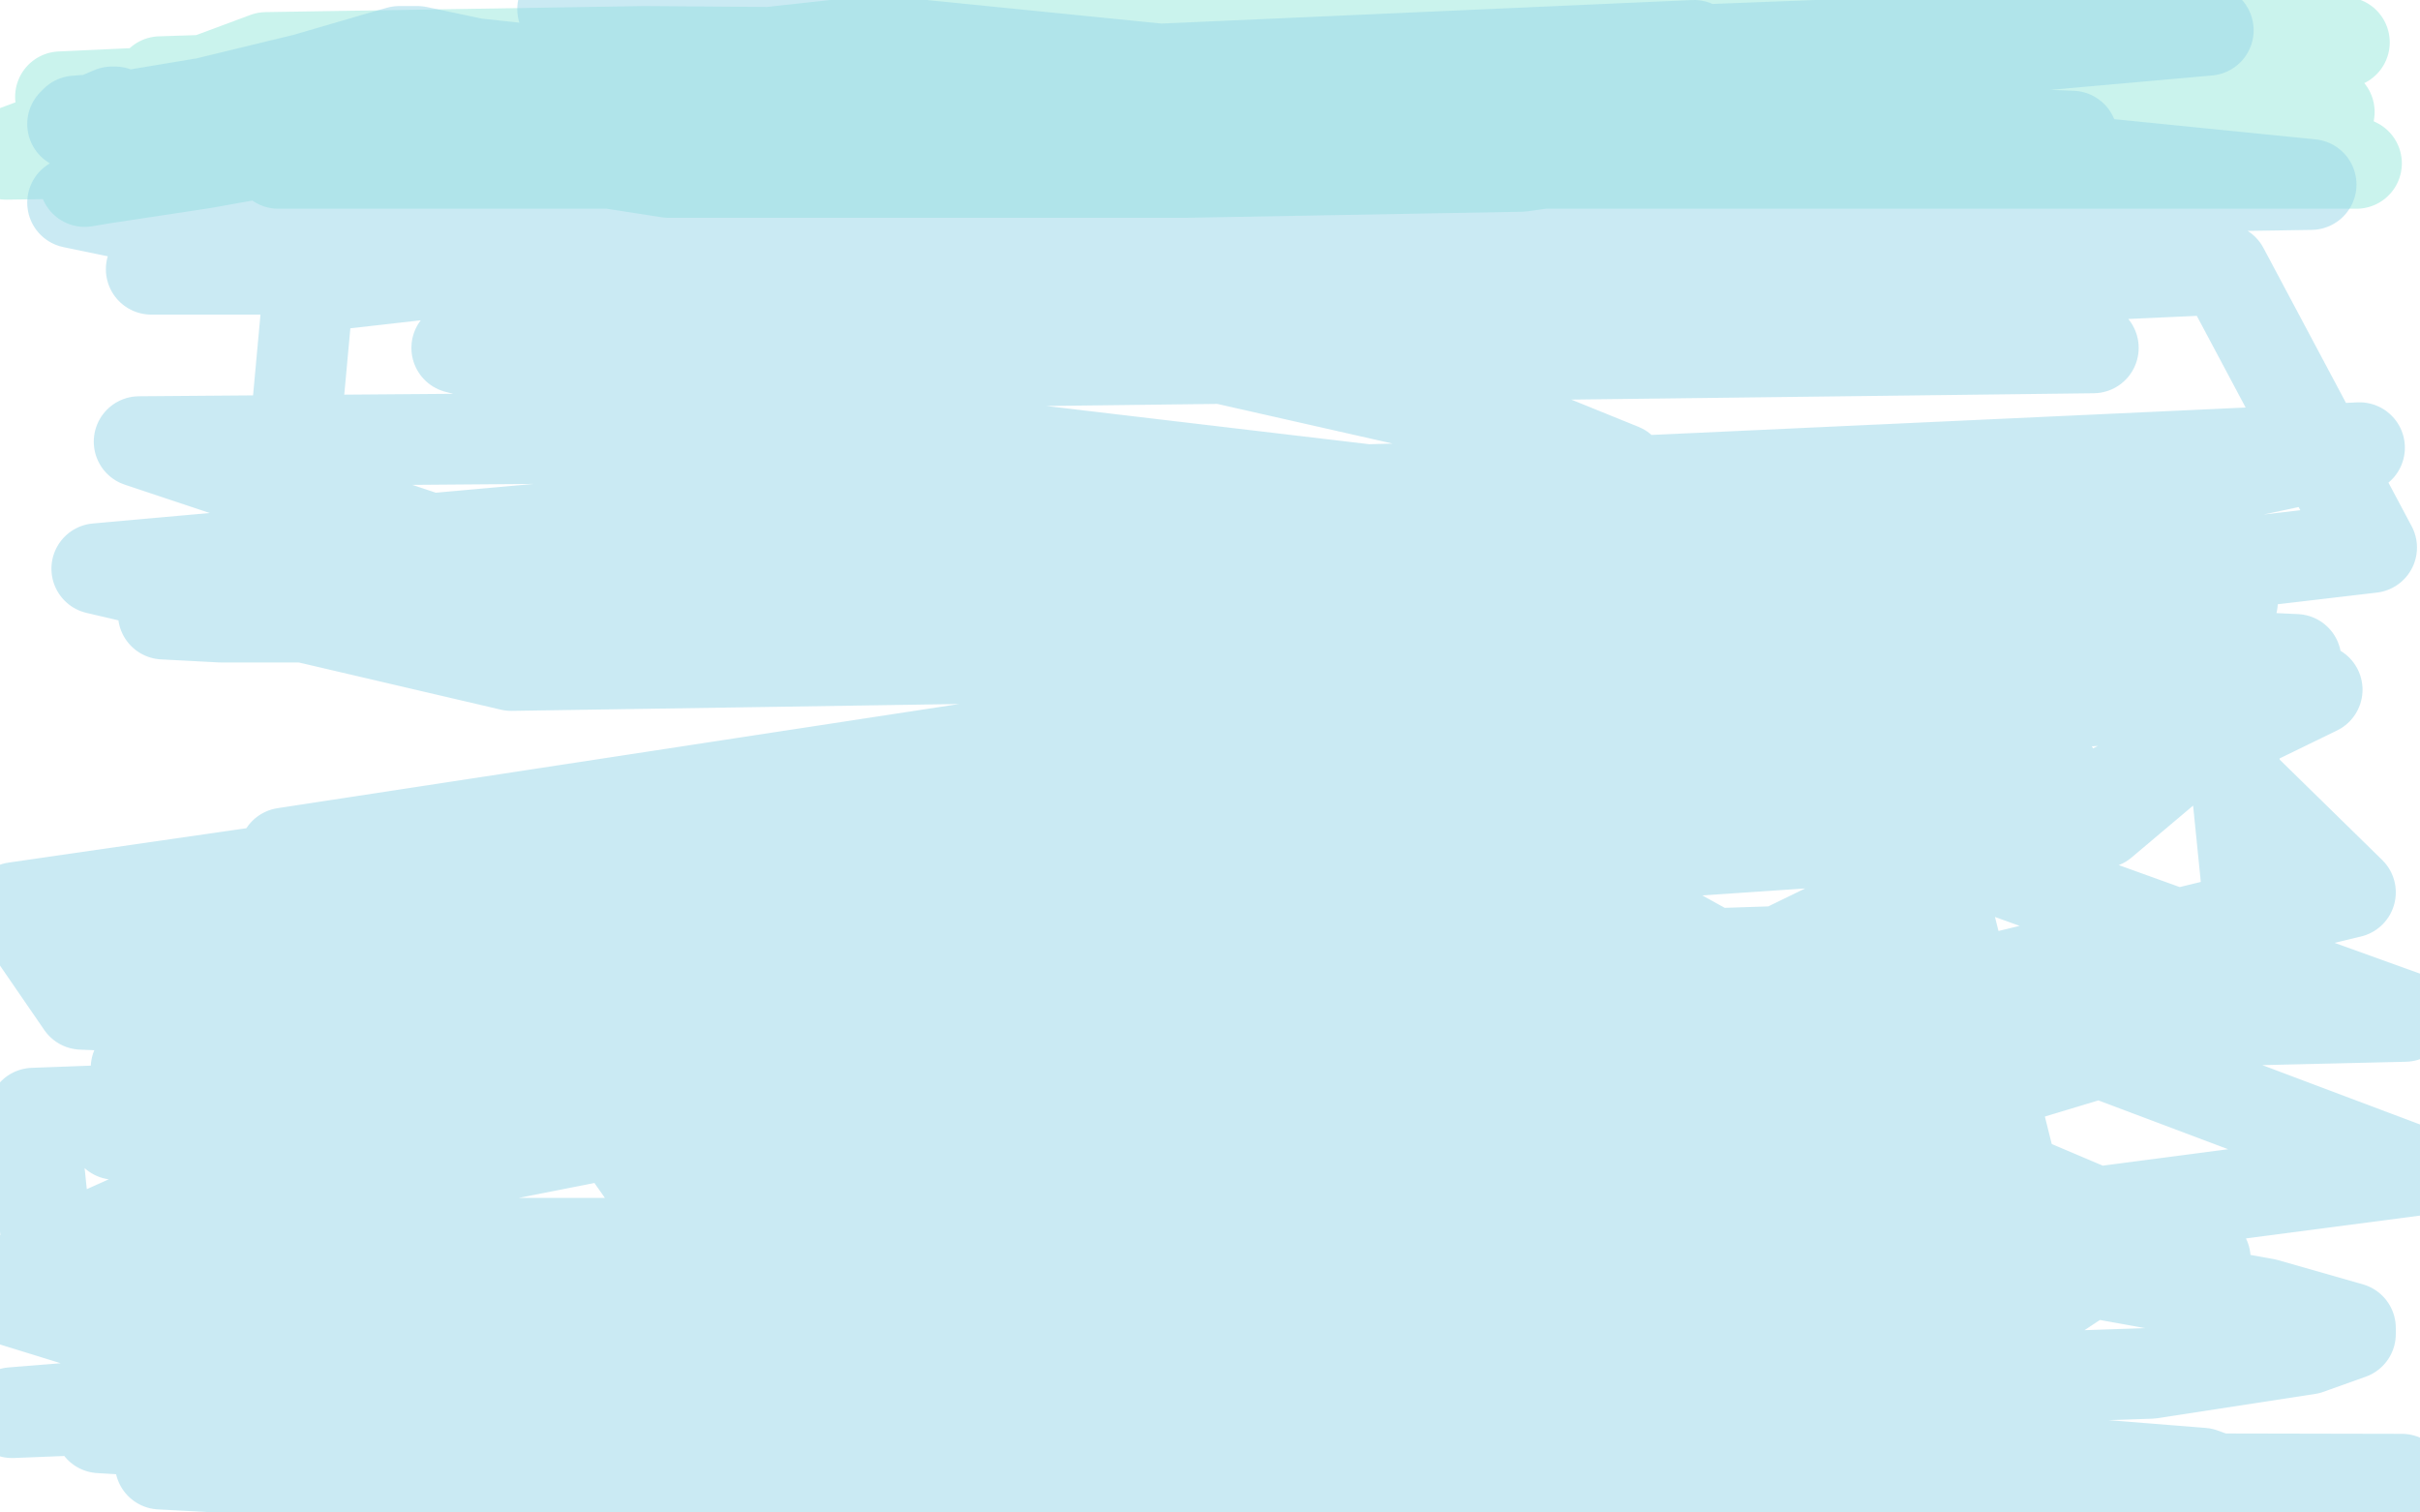 <?xml version="1.0" standalone="no"?>
<!DOCTYPE svg PUBLIC "-//W3C//DTD SVG 1.1//EN"
"http://www.w3.org/Graphics/SVG/1.1/DTD/svg11.dtd">

<svg width="800" height="500" version="1.1" xmlns="http://www.w3.org/2000/svg" xmlns:xlink="http://www.w3.org/1999/xlink" style="stroke-antialiasing: false"><desc>This SVG has been created on https://colorillo.com/</desc><rect x='0' y='0' width='800' height='500' style='fill: rgb(255,255,255); stroke-width:0' /><polyline points="22,16 23,16 23,16 26,16 26,16 40,16 40,16 49,16 49,16 56,16 56,16 61,16 61,16 63,16 60,16 36,20 1,16 68,16 108,17 128,19 131,19 130,19 106,23 30,27 22,25 155,25 252,12 273,11 275,11 273,11 271,11 262,14 248,20 226,27 179,37 35,48 128,62 342,47 466,34 490,33 487,33 376,33 246,29 139,35 91,49 81,54" style="fill: none; stroke: #b6e9fc; stroke-width: 30; stroke-linejoin: round; stroke-linecap: round; stroke-antialiasing: false; stroke-antialias: 0; opacity: 0.7"/>
<polyline points="67,144 66,144 66,144 63,139 63,139 61,136 61,136 58,130 58,130 53,118 53,118 53,110 53,110 53,102 53,93 54,90 58,84 65,77 71,72 79,67 84,63 91,61 99,59 110,56 113,55 115,55 116,54 118,54 120,54 124,52 128,52 131,51 134,51 148,48 165,42 186,40 203,37 214,35 218,35 220,35 221,35 226,35 236,35 240,35 238,35 212,35 133,31 34,31 75,17 183,5 298,2 223,13 121,23 9,33 9,38 124,28 241,24 336,24 385,21 393,22 394,23 365,31 287,44 190,44 85,54 5,54 1,52 90,48 278,36 394,36 447,36 455,36 444,41 364,47 254,57 86,73 124,98 293,76 421,55 489,48 502,48 503,48 499,49 479,56 454,63 386,82 252,113 188,130 160,138 156,140" style="fill: none; stroke: #b6e9fc; stroke-width: 30; stroke-linejoin: round; stroke-linecap: round; stroke-antialiasing: false; stroke-antialias: 0; opacity: 0.5"/>
<polyline points="79,291 82,291 82,291 87,291 87,291 89,291 89,291 91,289 91,289 91,288 91,288 91,287 91,287 89,287 89,287 88,287" style="fill: none; stroke: #ffffff; stroke-width: 30; stroke-linejoin: round; stroke-linecap: round; stroke-antialiasing: false; stroke-antialias: 0; opacity: 1.0"/>
<polyline points="68,100 68,99 68,99 70,99 70,99 72,99 72,99 89,107 89,107 119,113 119,113 177,113 177,113 255,113 326,109 348,105 353,104 345,104 300,104 195,120 73,139 10,171 129,173 262,173 396,166 474,155 483,154 354,154 194,172 6,197 17,197 141,161 263,123 397,103 407,103 408,103 394,112 326,132 217,152 93,169 68,162 294,101 426,53 475,33 478,31 473,31 429,42 321,72 161,112 79,135 262,101 454,60 609,18 675,11 682,11 679,15 639,36 539,70 371,110 166,149 71,150 238,109 415,82 554,61 637,52 651,52 652,52 528,75 364,104 129,144 53,198 278,151 498,92 656,46 712,30 712,29 608,54 432,99 216,141 175,108 495,19 535,34 268,104 40,163 69,172 201,135 329,95 366,87 368,86 365,86 350,89 314,100 287,111 274,115 338,87 454,37 500,21 355,49 161,76 148,94 328,64 452,50 480,45 481,45 478,45 465,45 428,45 338,65 107,120 61,153 186,120 299,89 397,69 427,68 439,67 440,67 439,69 433,74 415,82 362,91 259,107 98,134 30,132 184,95 457,19 396,24 231,58 43,87 45,103 232,66 434,34 616,10 699,8 589,34 411,68 113,114 0,106 85,75 206,43 345,22 445,8 465,8 436,12 319,34 145,59 122,43 269,15 356,0 378,0 382,0 380,2 354,15 278,40 136,64 121,41 256,22 388,9 508,3 535,3 538,2 513,4 413,16 261,37 84,60 119,62 261,40 383,22 444,14 457,13 443,13 361,28 187,50 4,79 103,45 241,24 339,8 392,7 405,6 407,6 405,6 365,17 171,55 84,66 83,78 214,48 307,29 320,25 322,24 321,26 297,31 161,56 9,78 66,64 219,31 328,15 363,8 366,8 368,17 368,23 368,30 346,42 294,60 198,70 69,78 38,56 66,41 91,34 110,29 117,26 118,26 119,26 124,26 135,26 139,26 137,31 119,38 96,45 83,45 82,45 82,42 82,37 80,32 78,28 75,26 74,26 74,24 74,23 74,22 78,22 100,18 143,12 205,2 205,7 126,26 20,42 45,17 169,1 216,1 230,1 233,2 232,3 202,14 115,35 6,51 12,7 15,7 17,8 19,15 25,29 38,50 43,57 44,59 45,60 42,57 35,48 28,39 21,23 16,11 16,2 16,1 19,0 31,0 63,0 116,0 212,3 83,24 32,32 29,32 32,32 64,21 113,8 185,0 194,21 124,30 91,32 78,34 100,30 208,18 335,5 343,6 318,10 310,10 309,11 309,12 306,15 303,18 300,20 298,21 297,21" style="fill: none; stroke: #ffffff; stroke-width: 30; stroke-linejoin: round; stroke-linecap: round; stroke-antialiasing: false; stroke-antialias: 0; opacity: 1.0"/>
<polyline points="49,55 50,53 50,53 59,50 59,50 76,47 76,47 97,45 97,45 106,43 107,43 107,44 95,49 67,54 34,59 28,60 42,54 77,48 155,37 235,28 292,26 321,26 322,26 316,30 292,36 219,44 110,48 53,27 176,23 309,23 431,23 469,34 470,35 457,42 412,45 321,45 193,45 77,45 20,32 107,28 260,28 357,28 432,28 460,32 461,31 416,38 299,46 146,49 2,51 88,19 213,17 349,18 471,20 553,37 570,43 566,46 503,55 392,57 221,57 60,32 218,32 381,32 522,30 702,41 760,49 777,53 779,54 772,54 710,54 577,54 384,54 204,54 107,54 92,54 93,53 120,45 254,28 379,26 499,24 603,21 651,28 654,31 651,33 625,39 545,48 423,50 261,53 145,53 111,52 116,45 153,33 248,18 375,4 775,14 677,43 547,43 449,43 404,37 398,37 398,36 399,35 420,31 482,27 584,27 701,27 770,37 687,44" style="fill: none; stroke: #96e9dc; stroke-width: 30; stroke-linejoin: round; stroke-linecap: round; stroke-antialiasing: false; stroke-antialias: 0; opacity: 0.5"/>
<polyline points="24,41 25,40 25,40 38,39 38,39 68,34 68,34 101,26 101,26 125,19 125,19 132,17 133,17 135,17 138,17 157,21 185,24 209,24 219,25 220,25 152,33 97,43 33,61 136,59 266,59 407,59 586,69 633,68 634,68 594,68 488,69 324,63 130,61 81,45 217,45 361,43 494,43 581,40 614,46 584,49 493,61 362,63 177,63 88,33 262,33 433,33 565,36 614,49 617,52 579,58 369,76 173,76 91,61 285,61 492,65 650,78 655,81 610,87 494,89 286,89 93,89 270,46 471,46 610,46 674,53 678,56 651,61 555,64 373,64 163,64 55,37 253,37 482,37 685,45 672,73 368,73 180,73 53,73 24,67 27,65 58,53 152,44 265,44 406,44 516,49 582,64 588,69 579,77 524,84 407,89 255,89 113,89 55,89 50,89 52,89 78,89 151,89 251,90 362,109 499,140 536,155 543,161 541,166 500,174 363,180 148,180 46,146 301,144 453,162 538,171 556,175 557,176 547,184 532,188 485,194 384,202 261,204 142,204 73,204 54,203 56,202 79,202 210,205 398,207 589,210 759,218 695,272 533,283 236,294 99,305 55,307 54,308 67,308 109,308 189,308 282,312 368,327 456,346 511,368 522,375 519,383 495,394 452,401 382,413 322,426 299,434 292,439 291,439 301,439 372,439 468,445 598,466 637,480 635,485 627,489 579,497 213,491 180,485 175,484 174,484 174,483 191,481 274,481 401,481 534,481 653,481 728,487 739,491 734,491 661,491 531,491 284,486 127,468 4,430 98,428 235,427 387,449 523,472 593,496 595,497 220,478 290,467 343,458 353,456 353,455 338,452 278,449 180,454 79,464 4,467 104,459 190,459 282,474 365,485 400,490 403,492 402,494 33,472 154,472 304,472 437,469 531,478 565,485 563,485 493,490 373,492 223,493 53,484 85,450 222,477 108,485 258,484 452,489 659,489 794,489 305,488 235,482 232,482 250,474 299,461 407,449 534,431 642,419 712,415 722,415 712,415 637,426 520,434 340,434 155,434 16,416 11,368 199,361 422,379 627,409 749,431 777,439 777,441 763,446 711,454 622,457 481,457 293,457 75,457 61,433 253,413 438,395 593,396 719,402 666,437 448,437 219,436 52,429 8,421 16,418 94,396 236,368 393,351 548,329 665,325 710,336 704,345 631,367 459,394 226,407 179,340 393,321 604,314 798,387 630,409 395,414 138,414 183,308 446,296 729,416 422,429 144,429 45,353 241,285 424,256 631,251 670,407 337,407 94,282 395,236 682,202 777,295 546,351 243,395 184,327 502,286 595,411 98,411 21,413 50,400 136,371 231,327 346,283 524,240 766,228 577,320 185,325 6,300 351,258 736,226 747,335 360,362 186,282 584,260 795,336 370,346 27,332 5,300 434,238 679,255 358,314 112,357 38,375 61,379 150,373 312,337 539,300 613,341 149,349 55,348 27,322 185,296 459,252 738,199 313,157 151,115 472,101 735,89 784,181 495,215 169,220 32,188 266,167 520,160 780,148 475,213 93,193 102,95 419,59 692,115 281,120 128,77 446,62 709,74 353,64 186,3 764,61 447,66 110,66 358,26 665,16 595,27 289,27 730,10 438,36 98,51 154,33 560,15 650,66 309,91 30,40 37,37 38,37" style="fill: none; stroke: #96d6e9; stroke-width: 30; stroke-linejoin: round; stroke-linecap: round; stroke-antialiasing: false; stroke-antialias: 0; opacity: 0.5"/>
</svg>
